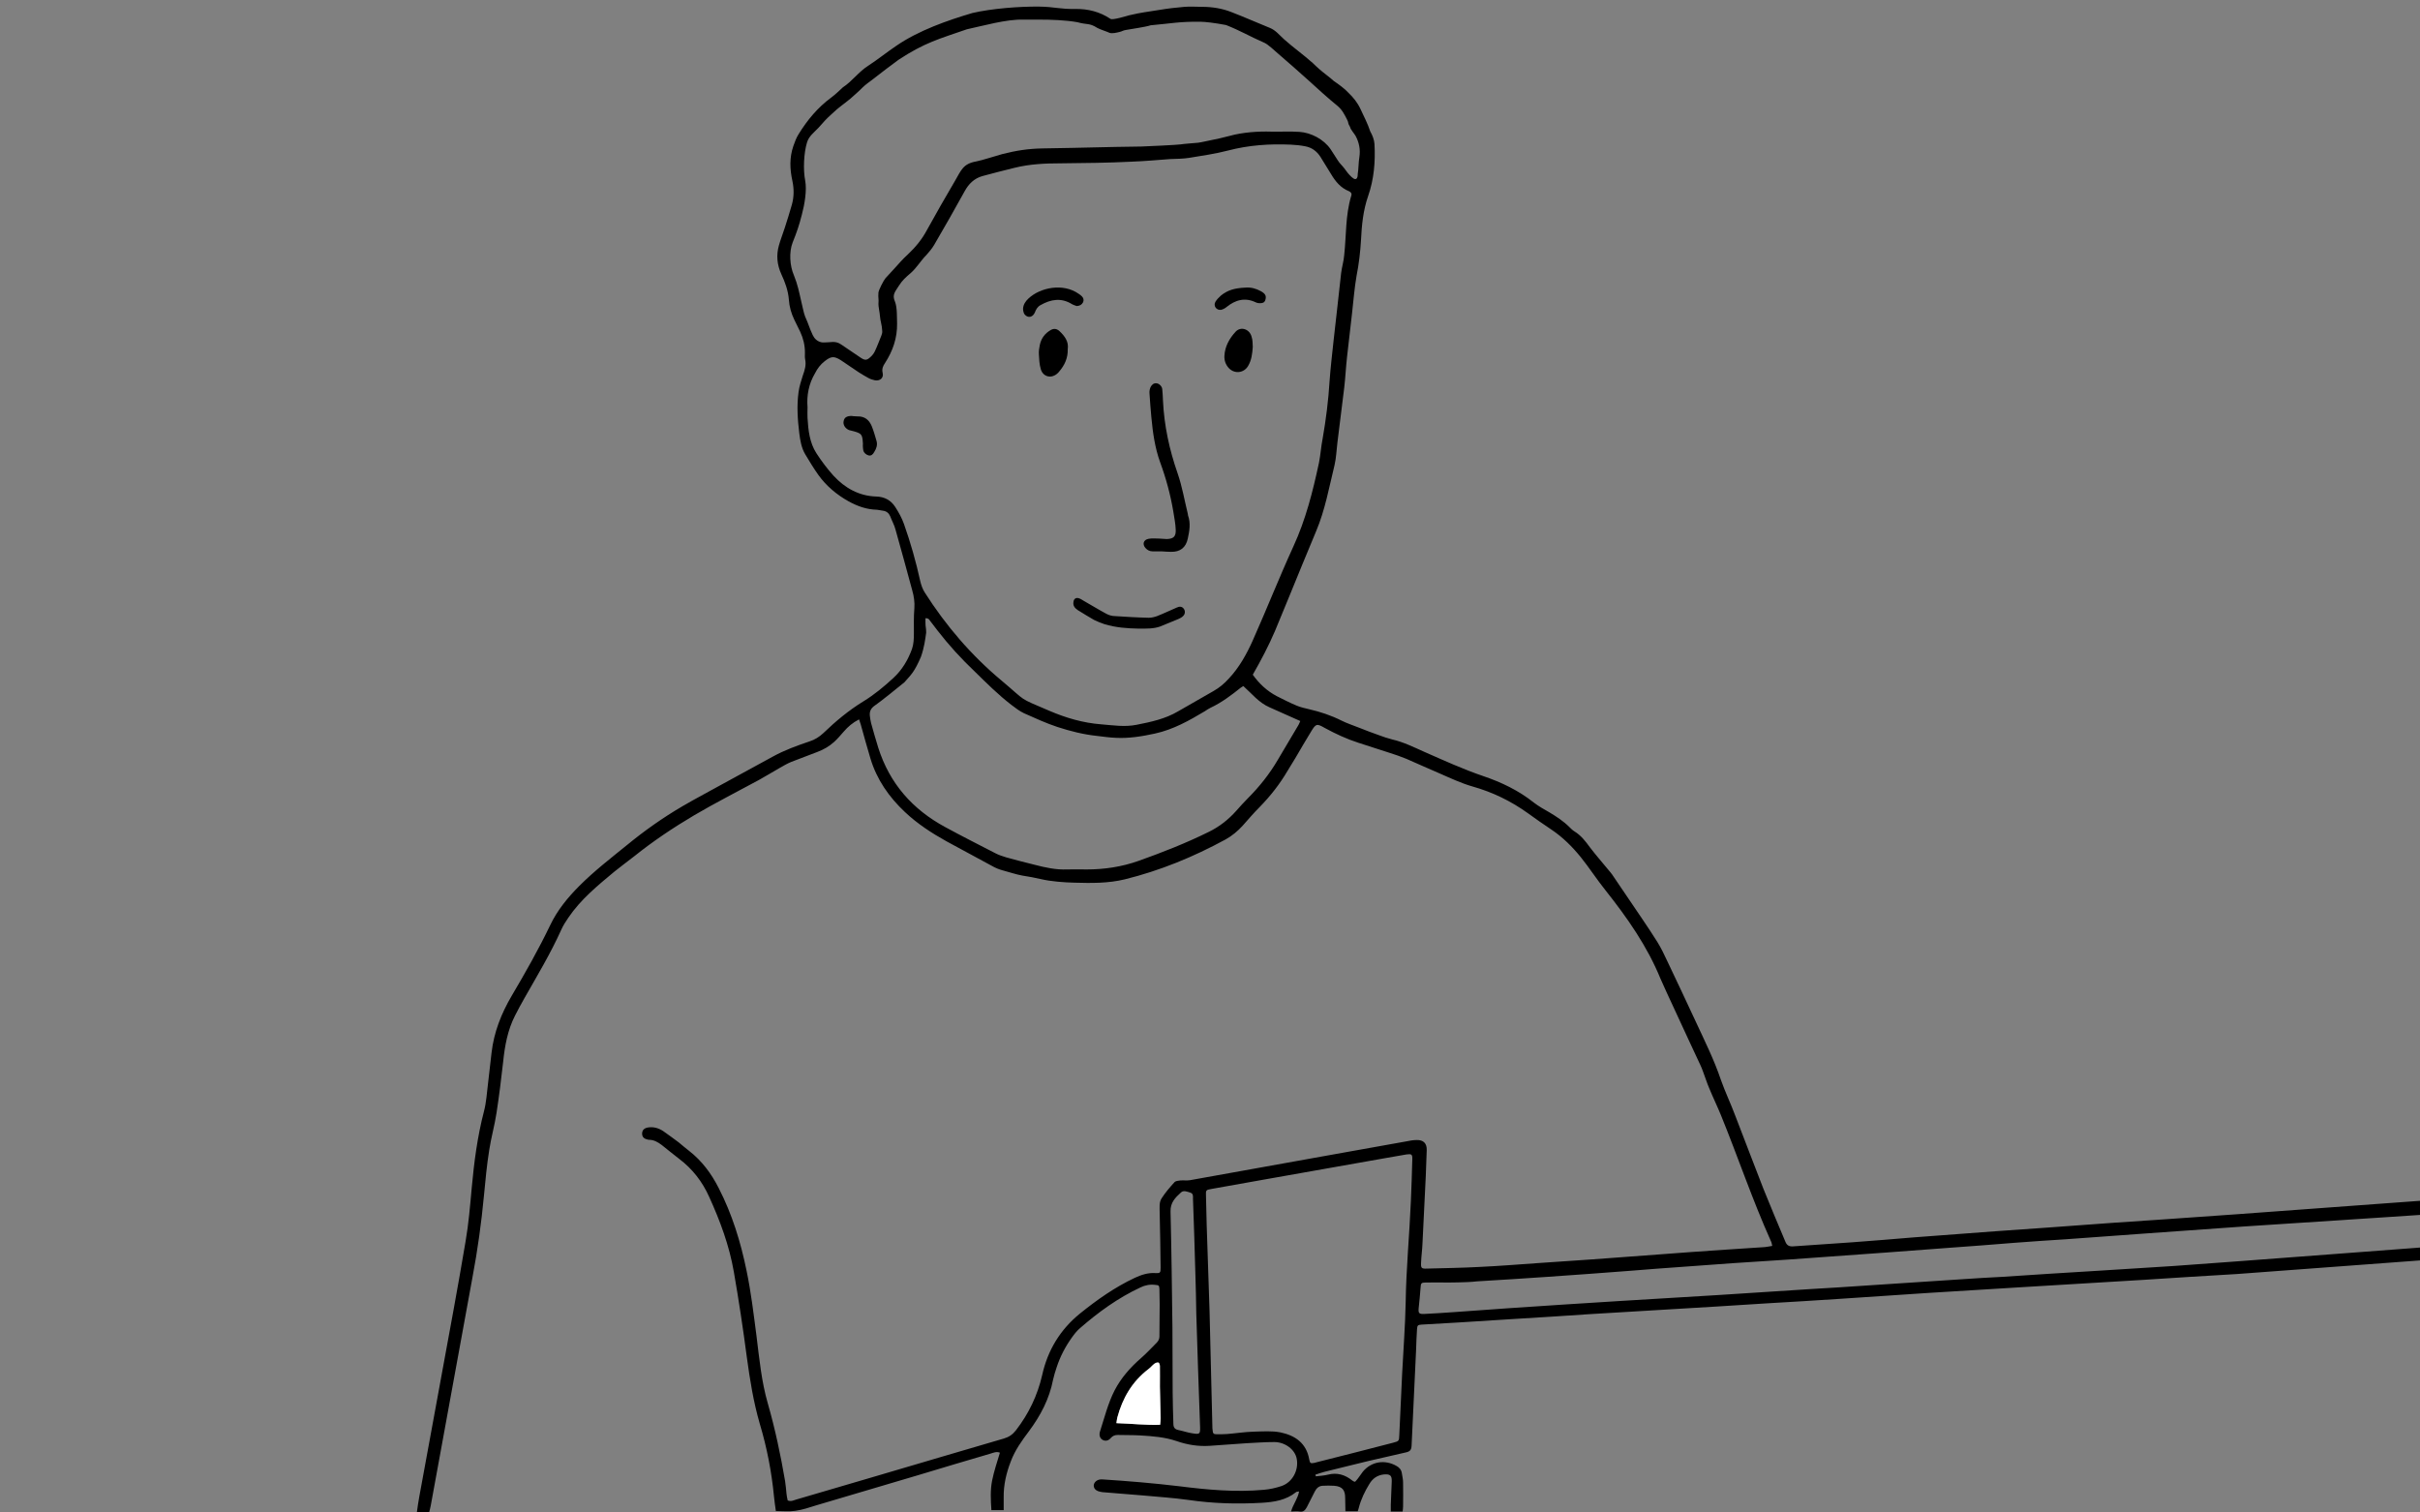 <?xml version="1.0" encoding="utf-8"?>
<!-- Generator: Adobe Illustrator 25.2.3, SVG Export Plug-In . SVG Version: 6.00 Build 0)  -->
<svg version="1.1" id="레이어_1" xmlns="http://www.w3.org/2000/svg" xmlns:xlink="http://www.w3.org/1999/xlink" x="0px"
	 y="0px" viewBox="0 0 1024 640" style="enable-background:new 0 0 1024 640;" xml:space="preserve">
<rect x="0" y="0" width="1024" height="640" fill="#808080" stroke="none"/>
<style type="text/css">
	.st0{fill:#FFFFFF;}
</style>
<g>
	<path d="M946.5,539.1c-13.4,0.8-26.7,1.6-40.1,2.5c-17.7,1.1-35.4,2.1-53.1,3.2c-12.5,0.8-25,1.5-37.4,2.3
		c-12.5,0.8-24.9,1.7-37.4,2.5c-10.3,0.7-20.6,1.3-30.8,1.9c-14.1,0.9-28.1,1.8-42.2,2.6c-11.1,0.7-22.2,1.3-33.3,2
		c-10.4,0.7-20.9,1.4-31.3,2c-7.9,0.5-15.9,1-23.8,1.5c-5.2,0.3-10.4,0.6-15.6,0.9c-1.5,0.1-1.8,0.3-1.9,1.9
		c-0.2,2.9-0.3,5.9-0.4,8.9c-0.6,13.5-1.3,26.9-1.9,40.4c-0.1,1.8-0.6,2.5-2.5,2.9c-5.2,1.2-10.5,2.4-15.7,3.6
		c-6.3,1.5-12.5,3.1-18.7,4.6c-1.3,0.3-2.5,0.8-3.8,1.2c0.1,0.2,0.1,0.4,0.2,0.7c1.7-0.2,3.5-0.3,5.1-0.7c3.8-1,7.2,0,10.2,2.4
		c0.2,0.2,0.5,0.3,0.8,0.5c0.1,0,0.1,0,0.5,0.1c0.3-0.4,0.8-0.8,1.2-1.4c0.7-1,1.4-2,2.1-2.9c3.6-4.3,9.3-5.2,14.2-2.4
		c1.3,0.7,2.1,1.7,2.3,3.2c0.2,1.3,0.5,2.5,0.5,3.8c0.1,3.4,0,6.8,0,10.2c0,0.7-0.1,1.3-0.2,2.1c-1.7,0-3.2,0-5,0c0-1,0-2,0-2.9
		c0.1-3.3,0.3-6.5,0.4-9.8c0.1-2.6-0.7-3.2-3.3-3c-2.8,0.3-4.8,1.7-6.2,4.1c-1.9,3.1-3.5,6.4-4.4,9.9c-0.1,0.5-0.3,1-0.5,1.6
		c-1.6,0-3.3,0-5.2,0c0-1.9-0.1-3.8-0.1-5.6c0-3.4-1.2-4.9-4.6-5.2c-1.7-0.1-3.3-0.1-5,0c-1.6,0.1-2.6,1.1-3.3,2.5
		c-1.1,2.2-2.2,4.3-3.3,6.5c-0.7,1.3-1.5,2.2-3.1,1.9c-1.1-0.2-2.2,0-3.6,0c0.8-3,2.8-5.3,3.4-8.5c-0.7,0.1-1.1,0.1-1.3,0.3
		c-4.2,3.4-9.3,4.2-14.5,4.5c-10.4,0.6-20.7,0.3-31-1.2c-6.4-0.9-12.8-1.3-19.2-1.9c-5.7-0.5-11.5-0.9-17.2-1.4
		c-0.6-0.1-1.2-0.2-1.8-0.4c-1.1-0.4-1.8-1.1-1.9-2.3c0-1.1,0.8-2.1,2-2.5c0.5-0.2,1-0.2,1.6-0.2c10.9,0.7,21.7,1.6,32.6,2.9
		c11.9,1.5,23.8,2.6,35.8,1.5c2.5-0.2,5.1-0.8,7.5-1.6c4.6-1.6,7.3-6.7,6.4-11.5c-0.7-3.9-4.9-7.1-9.5-7.1c-3.9,0-7.9,0.3-11.8,0.5
		c-5.2,0.3-10.4,0.8-15.6,1.1c-4.7,0.3-9.3-0.4-13.9-2c-5-1.7-10.2-2.1-15.4-2.4c-3.2-0.2-6.4-0.1-9.5-0.2c-1.2,0-2.1,0.3-3,1.3
		c-1,1.2-2.3,1.4-3.4,0.8c-1.1-0.6-1.6-1.8-1.2-3.4c1.9-5.9,3.4-12,6.2-17.5c2.8-5.4,6.7-9.8,11.3-13.8c2.3-2,4.4-4.3,6.6-6.5
		c0.7-0.7,1.1-1.6,1.1-2.6c0-4.5,0.1-9.1,0.1-13.6c0-2.1-0.1-4.2-0.1-6.4c-0.1-1.5-0.2-1.7-1.7-1.8c-2.2-0.3-4.4,0.1-6.4,1.1
		c-9.4,4.4-17.7,10.4-25.5,17.2c-1.3,1.1-2.4,2.5-3.4,3.9c-2.8,3.9-5,8.1-6.5,12.7c-0.6,1.7-1.1,3.5-1.5,5.2
		c-1.6,8.2-5.3,15.2-10.2,21.8c-3,4-5.9,8-7.7,12.8c-1.9,4.9-3.1,10-3,15.3c0,1.7,0,3.5,0,5.3c-1.8,0-3.4,0-5.2,0
		c-0.3-4.3-0.5-8.5,0.3-12.5s2.1-7.8,3.3-11.8c-1.4-0.6-2.7,0-4,0.4c-10.3,3-20.6,6.1-30.9,9.2c-14.3,4.2-28.6,8.5-42.9,12.7
		c-2.9,0.9-5.8,1.9-8.8,2.3c-2.6,0.4-5.3,0.1-8.2,0.1c-0.3-2.1-0.6-4.1-0.8-6.2c-1-10.4-3-20.7-6-30.7c-2.7-9.3-4.2-18.7-5.5-28.3
		c-1.6-12.1-3.4-24.1-5.5-36.1c-1.9-11-5.8-21.5-10.4-31.6c-2.9-6.5-7.1-11.9-12.8-16.2c-2.5-1.9-4.9-3.9-7.3-5.8
		c-1.6-1.2-3.3-2.2-5.4-2.2c-0.2,0-0.3,0-0.5-0.1c-1.6-0.3-2.4-1.1-2.4-2.5s0.8-2.3,2.4-2.6c2.3-0.4,4.5,0.2,6.5,1.5
		c2.2,1.5,4.4,3.2,6.6,4.8c1.5,1.2,2.9,2.5,4.4,3.6c5.4,4.2,9.4,9.6,12.5,15.7c5.7,11.1,9.3,22.8,11.8,35c1.9,9.1,3,18.4,4.2,27.6
		c1.2,9.6,2.1,19.3,4.8,28.6c3.1,10.8,5.4,21.7,7.3,32.8c0.3,1.8,0.4,3.6,0.6,5.4c0.1,1,0.3,1.9,0.5,2.8c1.5,0.6,2.6-0.1,3.7-0.4
		c20.6-6,41.2-12.1,61.9-18.2c8.6-2.5,17.3-5.1,25.9-7.6c2.1-0.6,3.7-1.7,5.1-3.5c5.4-7,9.1-14.7,11.1-23.4c2.3-10.4,7.6-19.2,16-26
		c7.2-5.8,14.7-11.1,23.2-15.1c2.8-1.3,5.6-2.2,8.7-2c2,0.1,2.2-0.1,2.2-2.2c-0.1-7.8-0.2-15.6-0.4-23.4c0-2.1-0.3-4.3,0.8-6
		c1.6-2.5,3.5-4.7,5.5-6.9c0.5-0.5,1.6-0.6,2.5-0.7c1.3-0.1,2.7,0.1,4-0.1c17.4-3.1,34.9-6.3,52.3-9.4c13-2.3,26.1-4.7,39.1-7
		c1.5-0.3,3-0.6,4.5-0.6c2.9-0.1,4.4,1.4,4.3,4.3c-0.1,3.6-0.3,7.3-0.4,10.9c-0.5,9.5-0.9,19.1-1.4,28.6c-0.1,2.7-0.5,5.4-0.6,8.2
		c-0.1,2.2,0.2,2.5,2.5,2.4c7.4-0.2,14.8-0.3,22.2-0.7c8.6-0.4,17.2-1.1,25.8-1.7c7.3-0.5,14.7-1,22-1.5c9.4-0.7,18.9-1.4,28.3-2.1
		c9.3-0.7,18.6-1.4,27.9-2c5.6-0.4,11.2-0.7,16.8-1.1c0.9-0.1,1.9-0.3,3.1-0.5c-0.2-0.9-0.3-1.6-0.6-2.1
		c-7.8-17.4-13.9-35.5-21.1-53.2c-1.6-3.9-3.4-7.6-5-11.5c-1-2.3-1.7-4.7-2.6-7c-0.3-0.9-0.7-1.8-1.1-2.7c-1.4-3-2.8-6-4.2-9
		c-3.3-7.2-6.7-14.4-10-21.6c-0.9-2-1.8-4-2.7-6c-5.6-13.7-14-25.7-23.2-37.3c-3.7-4.6-6.9-9.6-10.6-14.2
		c-3.6-4.4-7.6-8.4-12.4-11.6c-3.3-2.2-6.6-4.5-9.9-6.9c-7.1-5.1-14.9-8.9-23.4-11.3c-4.9-1.4-9.5-3.6-14.1-5.6
		c-4.7-2-9.3-4.1-13.9-6.1c-2.4-1-4.8-1.8-7.3-2.6c-4.3-1.4-8.6-2.8-13-4.2c-5-1.6-9.7-3.8-14.3-6.3c-3.3-1.9-3.7-1.8-5.7,1.5
		c-2.3,3.7-4.5,7.6-6.7,11.3c-1.1,1.8-2.2,3.6-3.3,5.4c-3.3,5.6-7.2,10.6-11.8,15.3c-2.5,2.5-4.8,5.2-7.2,7.9
		c-2.1,2.3-4.5,4.3-7.2,5.8c-13.6,7.4-27.7,13.2-42.7,16.9c-7,1.7-14.1,1.6-21.2,1.4c-4.3-0.1-10-0.5-14.2-1.5
		c-3.1-0.7-4.8-1-7.9-1.5c-2.8-0.5-5.6-1.5-8.3-2.2c-1.5-0.4-3-1-4.4-1.8c-6.5-3.5-12.9-7-19.4-10.5c-6.3-3.5-12.3-7.4-17.6-12.4
		c-6.7-6.3-11.9-13.7-14.6-22.7c-1.4-4.8-2.8-9.6-4.1-14.4c-0.2-0.6-0.4-1.2-0.7-2.1c-2.7,1.4-4.7,3.1-6.5,5.2c-1.3,1.5-2.6,3-4,4.3
		c-2.1,1.9-4.5,3.3-7.2,4.3c-3.7,1.4-7.4,2.8-11,4.2c-1.7,0.7-3.2,1.6-4.8,2.5c-3,1.7-5.9,3.5-8.8,5.1c-9.2,5-18.5,9.7-27.5,15
		c-8.8,5.2-17.3,10.9-25.3,17.3c-2.8,2.2-5.7,4.3-8.4,6.5c-7.1,5.9-14.3,11.8-19.5,19.5c-1.1,1.6-2.2,3.3-3,5.1
		c-4.5,10-10.1,19.3-15.5,28.8c-1.4,2.5-2.8,5-4.1,7.6c-3.1,6.1-4.3,12.7-5,19.5c-0.8,7.2-1.7,14.4-2.8,21.6
		c-0.8,5.3-2.3,10.5-3.1,15.8c-1,6.3-1.6,12.6-2.2,19c-1.1,11.7-2.7,23.3-4.9,34.9c-3,16.2-5.9,32.5-8.9,48.7
		c-2.9,15.9-5.8,31.7-8.7,47.6c-0.2,1-0.4,1.9-0.7,3c-1.7,0-3.3,0-5.2,0c0.3-2.2,0.6-4.4,1-6.5c3.1-16.9,6.2-33.8,9.3-50.7
		c3.5-19.1,7.1-38.3,10.3-57.4c1.3-7.5,1.9-15,2.6-22.6c1-10.9,2.4-21.8,5.2-32.5c1-3.8,1.2-7.8,1.7-11.7c0.5-4.4,1-8.7,1.5-13.1
		c1-8.6,4.1-16.5,8.5-24c5.8-9.8,11.4-19.7,16.3-29.9c3-6.3,7.4-11.7,12.4-16.7c6.3-6.3,13.3-11.7,20.2-17.3
		c7.3-6,15.1-11.5,23.3-16.3c5.8-3.4,11.8-6.5,17.7-9.8c6.9-3.8,13.8-7.5,20.7-11.3c4.9-2.7,10.2-4.6,15.5-6.4
		c2.2-0.7,4.1-1.9,5.8-3.5c5.2-5,10.7-9.6,16.9-13.4c4.6-2.8,8.8-6.3,12.7-9.9c3.7-3.4,6.2-7.6,7.9-12.3c0.7-2,0.8-4.3,0.8-6.5
		c0-3.6-0.1-7.1,0.2-10.7c0.2-2.5-0.2-5.2-0.9-7.6c-2.3-8.6-4.7-17.2-7.1-25.8c-0.5-1.9-1.5-3.6-2.2-5.5c-0.6-1.4-1.6-2.2-3.1-2.4
		c-0.8-0.1-1.6-0.3-2.5-0.4c-4.4-0.1-8.3-1.5-12.1-3.6c-5-2.8-9.4-6.5-12.7-11.1c-2-2.8-3.8-5.8-5.6-8.8c-1.6-2.7-2.1-5.8-2.5-8.9
		c-0.7-5.8-1.1-11.6-0.3-17.4c0.3-2.4,1.1-4.7,1.8-7c0.8-2.2,1.5-4.4,1-6.8c-0.2-0.9-0.1-2-0.1-2.9c0-3.1-0.7-6-2-8.8
		c-0.8-1.7-1.7-3.4-2.5-5.1c-1.3-2.7-2.1-5.5-2.3-8.5c-0.3-3.8-1.6-7.4-3.2-10.8c-1.8-4-2.2-8-1-12.2c0.7-2.5,1.7-5,2.5-7.5
		c1-3.2,2.1-6.5,3-9.8s0.9-6.6,0.2-9.9c-1.1-5-1.3-9.9,0.4-14.8c0.6-1.7,1.2-3.4,2.2-5c3.7-6,8.1-11.3,13.8-15.5
		c1.6-1.2,3.1-2.6,4.6-4c0.1-0.1,0.2-0.2,0.3-0.3c4-2.6,6.7-6.6,10.8-9.2c4-2.6,7.7-5.6,11.7-8.3c9.5-6.6,21.9-10.9,32.4-14
		c8.2-1.9,19.9-2.8,28.3-2.7c6.5,0.1,8.6,1.1,15.1,1c5.5-0.1,10.5,1.2,15,4.2c0.9,0.6,6.7-1.2,7.8-1.5c6-1.4,7-1.3,12.9-2.3
		c3.6-0.6,7-1,10.6-1.3c2.3-0.2,5.3,0,7.5,0c4.3,0,8.5,0.7,12.3,2.2c5.7,2.2,10.6,4.4,16.3,6.7c2.5,1,4,3,6,4.8
		c3.9,3.5,8.3,6.6,12.2,10.1c1,0.9,1.8,1.8,2.8,2.6c1.9,1.7,4.4,3.4,6.1,5c1.8,1.2,4.7,3.3,6.1,4.9c2.2,2.1,3.9,4.2,5.2,7
		c1.5,3.2,3,6.1,4.1,9.4c0.9,1.6,1.7,3.5,1.8,5.4c0.4,7.5-0.2,14.8-2.7,22c-2.1,6-2.7,12.3-3,18.5c-0.3,5.2-0.9,10.2-1.9,15.3
		c-0.9,5.2-1.3,10.5-1.9,15.8c-0.7,6.1-1.4,12.2-2.1,18.3c-0.5,4.4-0.7,8.8-1.2,13.1c-0.9,7.8-2,15.6-2.9,23.4
		c-0.4,3.2-0.5,6.4-1.2,9.4c-2.3,9.4-4,19-7.8,28c-3.9,9.3-7.7,18.6-11.5,27.9c-2,4.8-3.9,9.5-5.9,14.3c-2.7,6.3-5.9,12.4-9.4,18.5
		c2.7,3.8,6,6.9,10.2,9.1c2.8,1.4,5.5,2.8,8.4,4c1.7,0.7,3.5,1.1,5.2,1.5c4.8,1.1,9.3,2.6,13.7,4.8c2.4,1.2,4.9,2,7.4,3
		c2.8,1.1,5.6,2.2,8.5,3.2c1.8,0.7,3.7,1.3,5.6,1.8c4.8,1.1,9.2,3.3,13.7,5.3c8.2,3.6,16.3,7.3,24.8,10.2c7.7,2.6,15,6.1,21.4,11.2
		c2.1,1.6,4.4,2.9,6.7,4.2c3,1.8,5.9,3.7,8.4,6.2c0.6,0.6,1.3,1.3,2.1,1.8c2.8,1.7,4.7,4.2,6.6,6.8c2.3,3,4.8,5.9,7.2,8.8
		c1,1.2,2,2.3,2.8,3.6c4,5.9,8,11.8,12,17.7c2.2,3.3,4.4,6.5,6.5,9.9c1.6,2.6,2.9,5.3,4.2,8.1c4,8.5,8.1,17,12,25.5
		c3.8,8.2,7.8,16.2,10.7,24.8c1.8,5.1,4.2,10.1,6.1,15.2c4,10.3,7.9,20.7,11.9,30.9c3,7.5,6.2,15,9.3,22.4c0.6,1.5,1.6,2,3.2,1.9
		c8.2-0.6,16.5-1.1,24.7-1.7c8.8-0.6,17.5-1.4,26.3-2.1c11.6-0.9,23.1-1.7,34.7-2.6c7.1-0.5,14.2-1,21.3-1.5
		c9.6-0.7,19.2-1.4,28.8-2.1c7.4-0.5,14.8-1,22.2-1.5c10-0.7,19.9-1.4,29.9-2.1c1.4-0.1,122.2-9,123.8-9c0,1.6,0,4.5,0,6.2
		c-0.6,0.1-120.5,8-121.1,8c-13.6,1-27.2,1.9-40.8,2.9c-11.5,0.8-23,1.7-34.4,2.5c-7.3,0.5-14.5,0.9-21.8,1.5
		c-9.1,0.7-18.3,1.5-27.4,2.1c-8.9,0.7-17.8,1.3-26.7,2c-13.9,1-27.8,2-41.7,3c-7.7,0.5-15.4,1-23.1,1.5c-7.3,0.5-14.7,1.1-22,1.6
		c-7,0.5-14,1-21.1,1.6c-11.9,0.9-23.7,1.8-35.6,2.6c-9.9,0.7-19.8,1.3-29.7,1.9c-1.3,0.1-2.6,0.3-3.8,0.3c-2.7,0.1-5.4,0.2-8.2,0.2
		c-3.3,0-6.5-0.1-9.8,0c-1.8,0-2,0.3-2.1,2.2c-0.2,2.9-0.5,5.7-0.8,8.6c-0.2,2.1,0.1,2.6,2.3,2.5c4.3-0.2,8.6-0.5,12.9-0.8
		c7.5-0.5,15-1.1,22.4-1.6c15.9-1.1,31.9-2.1,47.8-3.1c13.8-0.9,27.5-1.6,41.3-2.5c12.9-0.8,25.7-1.7,38.6-2.5
		c8.4-0.5,16.8-1,25.2-1.6c13.2-0.9,26.3-1.7,39.5-2.6c5.6-0.4,11.2-0.7,16.8-1c13.7-0.9,27.4-1.8,41-2.6c10.6-0.7,21.2-1.3,31.7-2
		c8.5-0.5,142.1-10.7,150.5-11.3c0,2.8,0,3.2,0,5.5 M341.7,172.3c0,1.8-0.1,3.2,0,4.6c0.3,5.2,0.9,10.4,3.7,14.8
		c2.2,3.4,4.6,6.6,7.3,9.6c4.8,5.2,10.8,8.6,18.1,8.8c3.5,0.1,6.2,1.6,8,4.4c1.5,2.3,2.8,4.7,3.7,7.2c2.8,7.9,5.1,16,6.9,24.2
		c0.4,1.7,1,3.4,1.9,4.8c8.9,14,19.7,26.6,32.4,37.2c11.1,9.3,6.6,7,20.4,12.9c7,3,14.2,5.1,21.9,5.7c5,0.4,9.9,1.2,14.9,0.2
		c6.1-1.2,12.2-2.5,17.6-5.7c5-2.9,10-5.7,15-8.6c2.5-1.4,4.6-3.2,6.5-5.3c4.4-4.7,7.5-10.3,10.1-16.1c5.9-13.2,11.2-26.7,17.2-39.8
		c5.2-11.3,8.2-23.2,10.8-35.3c0.7-3.5,0.9-7,1.6-10.5c1.4-8,2.4-16,2.9-24.1c0.4-5.7,1.1-11.5,1.7-17.2c0.5-4.4,1-8.9,1.5-13.3
		c0.6-5.1,1.1-10.2,1.7-15.3c0.3-2.5,1.1-5,1.3-7.6c0.9-8.3,0.5-16.7,2.9-24.8c0-0.1,0-0.1,0.1-0.2c0.3-1-0.1-1.6-1-2
		c-3.5-1.4-5.7-4.1-7.6-7.3c-1.5-2.5-3-4.9-4.5-7.3c-1.5-2.3-3.6-3.9-6.4-4.4c-2-0.4-4-0.6-6.1-0.7c-9-0.4-17.8,0.2-26.6,2.5
		c-5.4,1.4-11,2.2-16.5,3.1c-2.6,0.4-5.3,0.4-7.9,0.5c-5.4,0.4-10.9,0.9-16.3,1.1c-9.9,0.5-19.9,0.6-30,0.7
		c-6.6,0-13.2,0.3-19.6,1.9c-4.6,1.1-9.1,2.3-13.6,3.5c-3.5,1-5.8,3.3-7.5,6.4c-4.2,7.6-8.5,15.2-12.9,22.7c-0.9,1.5-2.1,3-3.3,4.3
		c-2.3,2.3-4.1,5.4-6.6,7.6c-2.2,1.9-3.6,3.1-5.1,5.5s-2.9,3.7-1.6,6.6c1,2.5,0.8,6.6,0.9,9.3c0.1,6.1-1.8,11.6-5.1,16.7
		c-0.9,1.3-1.4,2.5-1,4.2c0.5,2.1-1.1,3.5-3.3,3.1c-1-0.2-1.9-0.5-2.8-1c-1.3-0.7-2.6-1.5-3.9-2.3c-2.6-1.7-5.1-3.5-7.7-5.2
		c-2.9-1.8-4.1-1.7-6.8,0.4c-1.8,1.4-3.1,3.1-4.1,5.1C342.2,162.4,341.3,167.4,341.7,172.3z M378.3,113.8c1.9-2.1,3.7-4.2,5.8-6.1
		c3.3-3.1,6.1-6.5,8.2-10.5c3.8-6.9,7.7-13.7,11.7-20.5c2.8-4.8,3.5-7.4,9.1-8.4c2.3-0.4,8.7-2.5,11-3.1c5.9-1.5,11-2.3,17.1-2.4
		c19.6-0.3,25.3-0.6,41.7-0.8c0.9,0,15.7-0.7,16.6-0.9c0.9-0.2,6.5-0.6,7.4-0.7c1.6-0.2,3.5-0.7,5.1-1c3-0.6,5.3-1.1,8.3-1.9
		c5.4-1.5,12-2,17.7-1.8c5,0.1,6.8-0.2,11.8,0.1c4.9,0.3,10.3,3.1,13.2,7.3c1,1.6,2.1,3.2,3.1,4.8c0.9,1.4,1.7,2,2.7,3.3
		c0.9,1.3,1.9,2.6,3.1,3.7c1.1,1,2.1,1.4,2.5-0.1c0.1-0.4,0.1-0.8,0.1-1.1c0.4-2.4,0.3-4.8,0.7-7.2c0.5-3.2-0.1-6.2-1.6-9
		c-0.5-0.9-2.2-2.8-2.3-3.7c-1.3-2.2-0.4-1.4-1.3-3.2c-1.3-2.5-2.1-4.2-4.3-6c-3.1-2.5-8.7-7.5-11.6-10.2
		c-5.6-5.1-7.7-6.8-13.4-11.8c-1.3-1.1-4.1-3.8-5.7-4.5c-6-2.6-10.1-5.1-16.2-7.5c-4.7-0.9-8.9-1.4-10.9-1.4c-9-0.1-12,0.7-21,1.5
		c-2.5,0.8-8,1.5-10.6,2c-1.2,0.2-1.3,0.5-2.5,0.8s-3.2,0.8-4.3,0.4c-1-0.5-4.2-1.5-5.2-2.1c-3.5-2.2-4.1-1.2-8.4-2.4
		c-5-0.9-11.1-1.1-16.1-1.1l0,0c-2.3,0-4.5,0-6.8,0c-7.2-0.2-16.9,2.6-23.9,4.1c-11.8,4.1-17.8,5.6-28.9,12.9
		c-3.6,2.6-7.3,5.5-10.8,8.2c-1.2,0.9-3.3,2.4-4.4,3.5c-0.9,1-4.1,3.8-5.1,4.7c-3,2.5-4.9,3.6-7.7,6.3c-3.3,3-2.9,2.8-5.9,6.1
		c-1.9,2-4,3.5-4.8,6.1c-1.4,4.5-1.7,11.6-0.8,16.2c0.8,4.2-0.3,10.3-1.4,14.4c-1.2,4.7-2.1,7.3-3.9,11.8c-1.6,4.1-1.2,9.9,0.5,13.8
		c1.7,4.2,2.2,7.1,3.2,11.4c0.4,1.5,1,4.8,1.6,6.2c1.5,3.3,1.7,4.6,3.2,7.8c0.7,1.5,1.9,2.6,3.5,3c1.2,0.3,3.8-0.1,5.1-0.1
		c2.4,0,3.4,1.1,5.4,2.4c2.1,1.4,4.2,2.8,6.2,4.2c1.8,1.2,2.6,1.3,4.2-0.2c0.8-0.7,1.5-1.6,1.9-2.5c1-2.1,1.8-4.3,2.7-6.5
		c0.2-0.6,0.5-1.3,0.4-2c-0.1-2.8-0.8-3.9-1-6.7c0-0.6-0.7-4.2-0.6-4.8c0.2-2.6-0.2-2.2,0-4.8c0.1-1.1,2.2-5.2,3-6.1 M526.1,290.3
		c-0.6,0.4-0.8,0.5-1.1,0.7c-4,3.2-8.1,6.3-12.8,8.5c-0.8,0.4-1.6,0.9-2.3,1.4c-6.7,4-13.4,7.8-21.2,9.5c-5.5,1.2-11,2.1-16.6,1.8
		c-2.6-0.1-5.3-0.5-7.9-0.8c-5.7-0.6-11.3-2-16.8-3.8c-4.8-1.6-9.4-3.7-14.1-5.8c-1.9-0.9-3.6-2.2-5.3-3.5
		c-5.6-4.3-10.6-9.3-15.6-14.2c-5.7-5.4-10.9-11.1-15.7-17.3c-1.2-1.5-2.4-3.1-3.6-4.7c-0.5-0.6-1.5-0.5-1.5-0.5c0,0.7,0,1,0,1.7
		c0,2.2,0.3,2.2,0.3,4.4c-0.4,2.9-0.8,6.2-2.2,10.2c-2.8,6.5-4.1,7.5-7,10.8c-2.3,1.9-10.1,8.2-12.6,9.9c-1.6,1.1-2.3,2.5-2,4.5
		c0.1,1,0.3,2,0.5,2.9c1,3.4,1.9,6.9,3,10.3c4.8,15.2,14.5,26.2,28.4,33.7c7,3.8,14.1,7.4,21.1,11c1.5,0.8,3.1,1.3,4.7,1.8
		c3.9,1.1,7.9,2.1,11.9,3.1c4.6,1.2,9.1,2.2,13.9,2c2.7-0.1,5.5,0,8.2,0c7.5,0,14.8-1.1,21.9-3.6c10.1-3.6,20.1-7.5,29.8-12.3
		c4.5-2.2,8.3-5.2,11.6-8.9c1.6-1.8,3.2-3.6,4.9-5.3c4.9-4.9,9.2-10.3,12.7-16.3c2.8-4.8,5.7-9.6,8.6-14.5c0.4-0.6,0.6-1.3,0.9-1.9
		c-4.5-2-8.8-3.9-13-5.8C532.6,297.3,529.7,293.5,526.1,290.3z M511.8,554.4c0.4,16.8,0.8,33,1.2,49.1c0,0.5,0,1.1,0.1,1.6
		c0.1,1.5,0.4,1.8,1.8,1.8c1.4,0,2.9,0,4.3-0.1c3.8-0.3,7.5-0.9,11.3-1s7.7-0.4,11.3,0.3c6.2,1.3,11,4.5,12.2,11.5
		c0.3,1.6,0.6,1.7,2.2,1.4c0.4-0.1,0.7-0.2,1.1-0.3c10.7-2.7,21.4-5.4,32.1-8.2c2.6-0.7,2.6-0.7,2.7-3.3c0.4-8.6,0.8-17.2,1.2-25.9
		c0.5-10.1,1.3-20.1,1.5-30.2c0.2-14.3,1.6-28.6,2.2-42.9c0.2-5.8,0.5-11.7,0.6-17.5c0.1-2.3-0.3-2.5-2.5-2.2
		c-3.1,0.5-6.1,1.1-9.2,1.6c-16.8,3-33.5,5.9-50.3,8.9c-7.7,1.4-15.3,2.7-23,4.1c-2.3,0.4-2.4,0.5-2.3,2.8c0.1,4.2,0.2,8.3,0.3,12.5
		C511,530.8,511.4,542.9,511.8,554.4z M506.2,555.9C506.2,555.9,506.3,555.9,506.2,555.9c-0.1-5.8-0.2-11.5-0.4-17.3
		c-0.3-10.4-0.6-20.9-1-31.3c0-0.9,0.2-2.2-1-2.6c-1.3-0.4-3-1.2-4.1-0.1c-2.3,2.1-4.5,4.2-4.4,8c0.4,16.4,0.6,32.7,0.8,49.1
		c0.1,9.2,0,18.3,0.1,27.5c0,4.4,0.2,8.8,0.3,13.2c0,1.6,0.6,2.4,2.1,2.7c2,0.4,3.9,1.1,6,1.4c3.1,0.5,3.3,0.3,3.2-2.8
		C507.2,587.7,506.7,571.8,506.2,555.9z M472.4,602.2c6.4,0.2,12.3,0.9,18.5,0.6c0.1-1,0.2-1.9,0.2-2.7c-0.1-4.5-0.2-8.9-0.3-13.4
		c-0.1-2.9,0-5.9,0-8.9c0-0.5-0.3-1.3-0.6-1.3c-0.5-0.1-1.2,0.1-1.6,0.4c-1,0.7-1.7,1.7-2.7,2.4c-6.8,5.2-10.9,12.2-13.1,20.4
		C472.6,600.4,472.6,601.1,472.4,602.2z"/>
	<path class="st0" d="M472.4,602.2c0.2-1.1,0.2-1.8,0.4-2.4c2.2-8.2,6.3-15.2,13.1-20.4c1-0.7,1.7-1.7,2.7-2.4
		c0.4-0.3,1.1-0.5,1.6-0.4c0.3,0.1,0.5,0.9,0.6,1.3c0.1,2.9,0,5.9,0,8.9c0.1,4.5,0.2,8.9,0.3,13.4c0,0.8-0.1,1.6-0.2,2.7
		C484.8,603.1,478.8,602.4,472.4,602.2z"/>
	<path d="M491.5,233.3c-1.1,0-2.4,0-3.8,0c-1.2,0-2.2-0.5-3-1.4c-1.4-1.6-0.9-3.5,1.3-3.9c1.5-0.3,3-0.1,4.5-0.1
		c1.1,0,2.1,0.2,3.2,0.2c2.9-0.1,3.9-1.1,3.8-3.9c-0.1-2.6-0.6-5.1-1-7.6c-1.2-7.2-3.1-14.2-5.6-21c-2.2-6.1-3.1-12.5-3.7-18.9
		c-0.3-3.4-0.6-6.8-0.8-10.2c-0.1-0.9,0.1-2,0.5-2.8c0.5-0.9,1.3-1.7,2.6-1.5c1.1,0.2,2.2,1.3,2.3,2.5c0.2,1.6,0.2,3.2,0.3,4.8
		c0.5,10.6,2.7,20.8,6.2,30.8c1.9,5.5,2.9,11.4,4.3,17.1c0.1,0.2,0,0.5,0.1,0.7c1.2,3.3,0.6,6.6-0.1,9.8c-0.8,3.8-3.2,5.7-7.1,5.6
		C494.2,233.5,493,233.4,491.5,233.3z"/>
	<path d="M481.8,266c-4.7-0.1-9.6-0.4-14.5-1.9c-1.5-0.5-3-1.1-4.4-1.8c-2.3-1.3-4.5-2.7-6.8-4.1c-1.2-0.8-2.1-1.8-1.9-3.3
		c0.1-1.6,1.2-2.3,2.7-1.6c0.6,0.2,1,0.6,1.6,0.9c3.2,1.8,6.4,3.8,9.6,5.5c1.1,0.6,2.4,1,3.7,1c4.7,0.3,9.5,0.6,14.3,0.7
		c1.2,0,2.4-0.3,3.5-0.7c2.8-1.1,5.5-2.4,8.3-3.6c1.2-0.6,2.3-0.5,3,0.5c0.7,0.9,0.6,2.3-0.3,3.1c-0.5,0.5-1.2,0.9-1.9,1.2
		c-2.6,1.1-5.2,2.1-7.8,3.2C488.1,266.1,485.1,266,481.8,266z"/>
	<path d="M451.8,147.8c0.1,3.7-1.3,6.7-3.6,9.4c-0.3,0.4-0.7,0.8-1.1,1.1c-2.6,2-5.8,1-6.7-2.1c-0.6-2-0.7-4.2-0.8-6.2
		c-0.1-1.3,0.1-2.7,0.4-4.1c0.6-2.8,2.2-4.9,4.7-6.3c1.3-0.7,2.5-0.5,3.6,0.5C450.5,142.2,452.3,144.5,451.8,147.8z"/>
	<path d="M530.1,146.8c-0.2,2.8-0.5,5.6-2,8.1c-1.8,3-5.7,3.4-8.1,0.9c-1.4-1.5-2-3.3-1.9-5.2c0.2-4,2.1-7.4,4.8-10.3
		c2.2-2.3,5.9-1,6.7,2.2C530.1,143.9,530,145.4,530.1,146.8z"/>
	<path d="M455.6,129.5c-0.5-0.2-1.3-0.4-2-0.8c-4.5-2.8-8.9-2.1-13.3,0.4c-1.3,0.7-1.9,1.8-2.4,3.1c-0.9,2.1-2.9,2.5-4.3,0.9
		c-0.5-0.6-0.7-1.7-0.7-2.5c0.1-1.7,1-3.1,2.3-4.3c5-4.7,14.7-6.6,21.2-2c0.5,0.3,1,0.7,1.4,1.1c0.7,0.7,0.9,1.6,0.5,2.5
		C457.7,129,456.9,129.4,455.6,129.5z"/>
	<path d="M361.1,176.1c0.5,0,1.1,0.1,1.7,0.1c3.1-0.1,5,1.5,6.1,4.2c0.8,2,1.4,4.1,2,6.2c0.5,1.7-0.1,3.3-1,4.7
		c-0.5,0.9-1.2,1.7-2.4,1.4c-1-0.3-1.9-1-2.2-2.1c-0.1-0.7-0.2-1.3-0.2-2c0-0.5,0.1-0.9,0-1.4c-0.2-3.3-0.6-3.8-3.8-4.7
		c-0.7-0.2-1.3-0.3-2-0.5c-1.7-0.7-2.7-2.3-2.3-3.9c0.3-1.5,1.4-2.1,3.5-2.1C360.7,176.1,360.8,176.1,361.1,176.1z"/>
	<path d="M527,121.7c2.3-0.2,4.5,0.4,6.5,1.5c0.5,0.3,0.9,0.5,1.3,0.9c0.9,0.8,1,1.8,0.6,2.9c-0.4,1.2-1.4,1.3-2.4,1.3
		c-0.5,0-1.1-0.1-1.5-0.3c-4.7-2.3-8.8-1.1-12.6,2c-0.6,0.5-1.4,0.9-2.2,1.1c-2,0.3-3.4-1.7-2.4-3.4c0.6-1,1.5-1.9,2.4-2.7
		C519.6,122.7,522.5,121.9,527,121.7z"/>
</g>
</svg>
